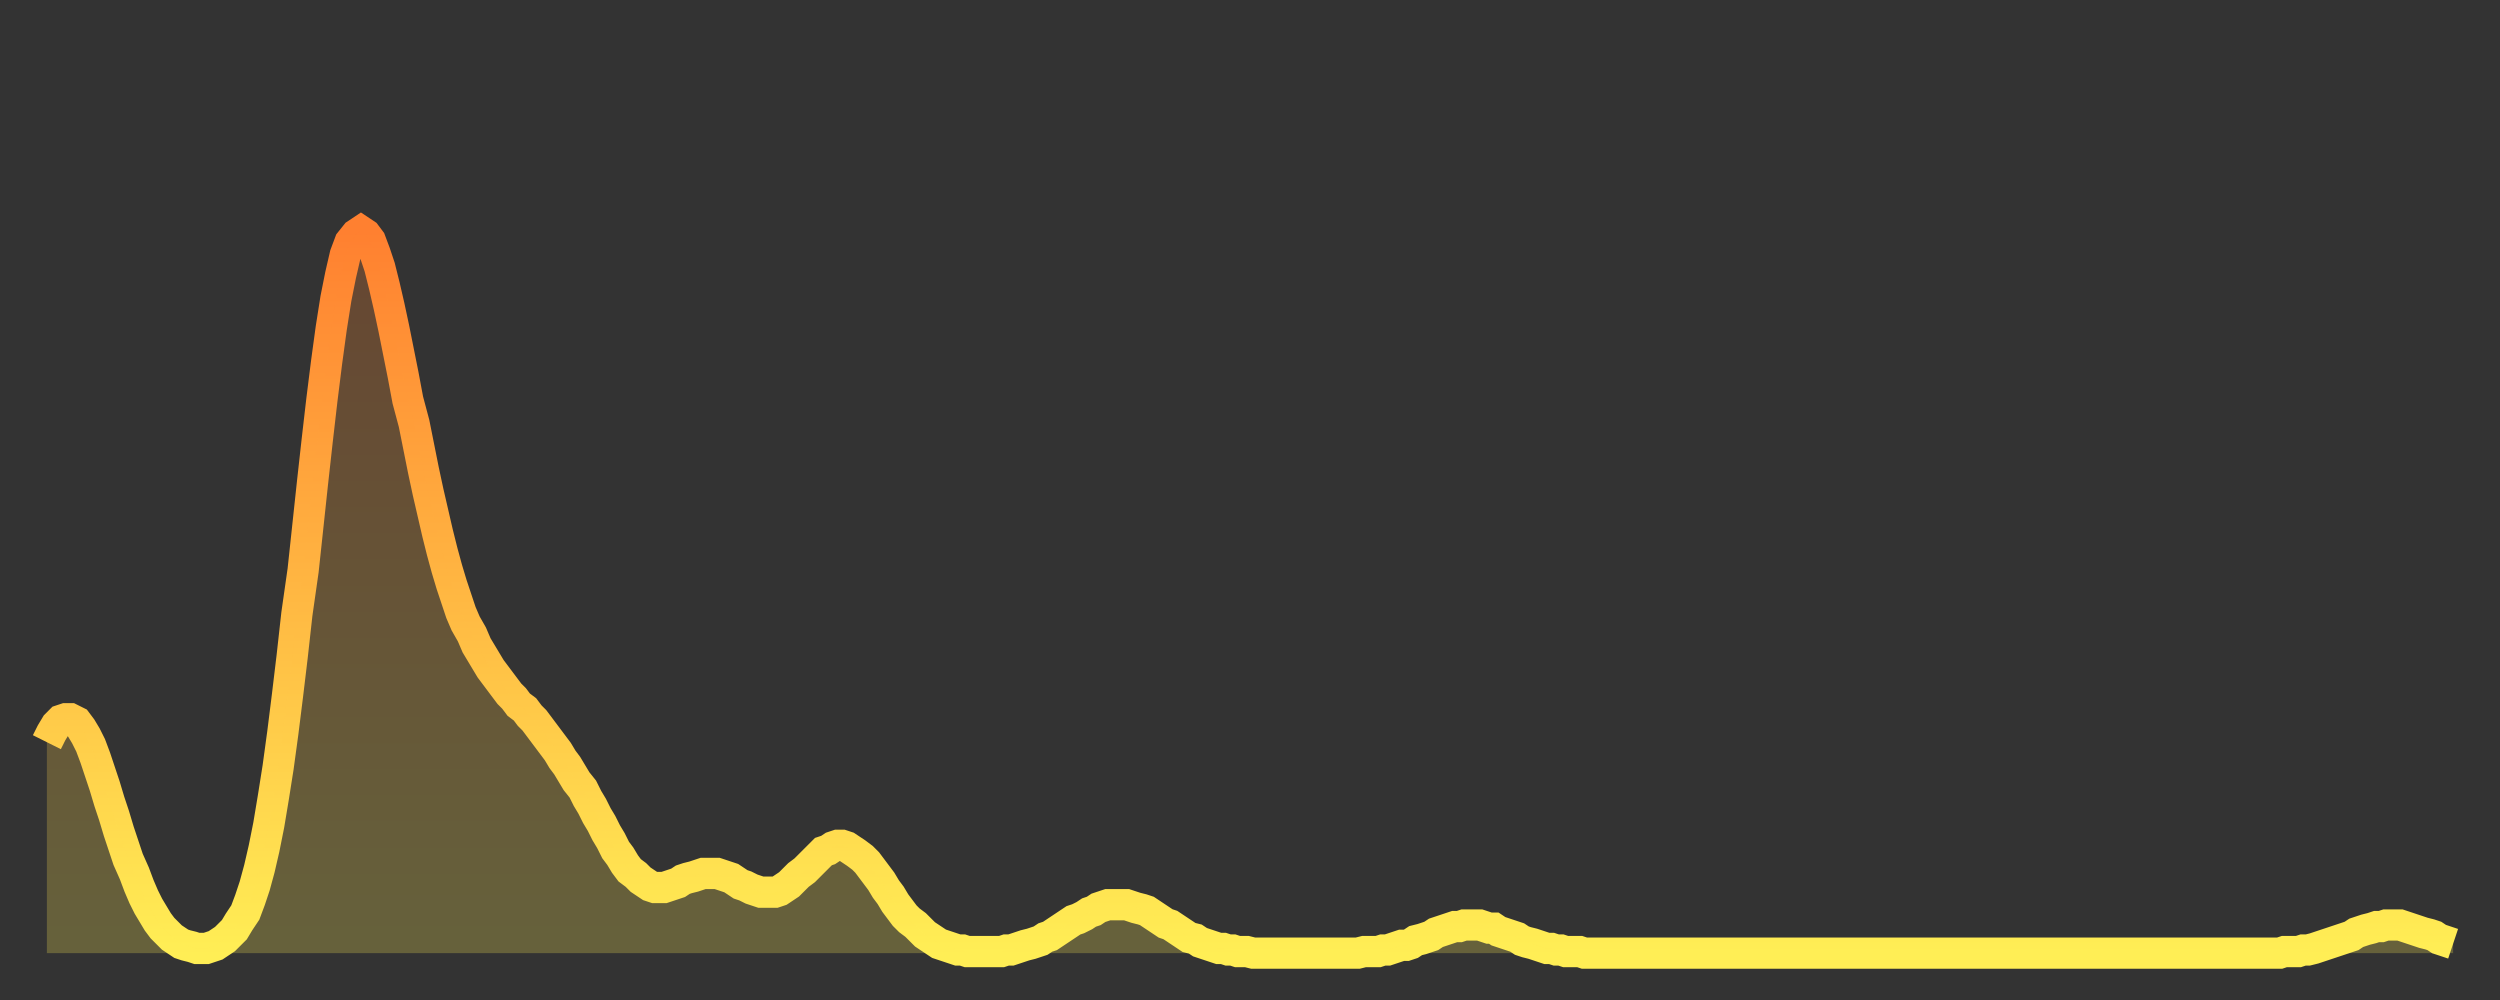 <?xml version="1.0" encoding="utf-8" ?>
<svg baseProfile="full" height="64" version="1.1" width="160" xmlns="http://www.w3.org/2000/svg" xmlns:ev="http://www.w3.org/2001/xml-events" xmlns:xlink="http://www.w3.org/1999/xlink"><rect width="100%" height="100%" fill="#333333" stroke="none"/><defs><linearGradient id="id315102" x1="0" x2="0" y1="0" y2="1"><stop offset="0%" stop-color="#ff8030" /><stop offset="50%" stop-color="#ffb742" /><stop offset="100%" stop-color="#ffee55" /></linearGradient></defs><g transform="translate(3,3)"><g><path d="M 0.0 44.5 0.3 43.9 0.6 43.4 0.9 43.1 1.2 43.0 1.5 43.0 1.9 43.2 2.2 43.6 2.5 44.1 2.8 44.7 3.1 45.5 3.4 46.4 3.7 47.3 4.0 48.3 4.3 49.2 4.6 50.2 4.9 51.1 5.2 52.0 5.6 52.9 5.9 53.7 6.2 54.4 6.5 55.0 6.8 55.5 7.1 56.0 7.4 56.4 7.7 56.7 8.0 57.0 8.3 57.2 8.6 57.4 8.9 57.5 9.3 57.6 9.6 57.7 9.9 57.7 10.2 57.7 10.5 57.6 10.8 57.5 11.1 57.3 11.4 57.1 11.7 56.8 12.0 56.5 12.3 56.0 12.7 55.4 13.0 54.6 13.3 53.7 13.6 52.6 13.9 51.3 14.2 49.8 14.5 48.0 14.8 46.1 15.1 43.9 15.4 41.5 15.7 39.0 16.0 36.3 16.4 33.5 16.7 30.7 17.0 27.9 17.3 25.2 17.6 22.6 17.9 20.2 18.2 18.0 18.5 16.1 18.8 14.6 19.1 13.3 19.4 12.5 19.8 12.0 20.1 11.8 20.4 12.0 20.7 12.4 21.0 13.2 21.3 14.1 21.6 15.3 21.9 16.6 22.2 18.0 22.5 19.5 22.8 21.0 23.1 22.6 23.5 24.1 23.8 25.6 24.1 27.1 24.4 28.5 24.7 29.8 25.0 31.1 25.3 32.3 25.6 33.4 25.9 34.4 26.2 35.3 26.5 36.2 26.8 36.9 27.2 37.6 27.5 38.3 27.8 38.8 28.1 39.3 28.4 39.8 28.7 40.2 29.0 40.6 29.3 41.0 29.6 41.4 29.9 41.7 30.2 42.1 30.6 42.4 30.9 42.8 31.2 43.1 31.5 43.5 31.8 43.9 32.1 44.3 32.4 44.7 32.7 45.1 33.0 45.6 33.3 46.0 33.6 46.5 33.9 47.0 34.3 47.5 34.6 48.1 34.9 48.6 35.2 49.2 35.5 49.7 35.8 50.3 36.1 50.8 36.4 51.4 36.7 51.8 37.0 52.3 37.3 52.7 37.7 53.0 38.0 53.3 38.3 53.5 38.6 53.7 38.9 53.8 39.2 53.8 39.5 53.8 39.8 53.7 40.1 53.6 40.4 53.5 40.7 53.3 41.0 53.2 41.4 53.1 41.7 53.0 42.0 52.9 42.3 52.9 42.6 52.9 42.9 52.9 43.2 53.0 43.5 53.1 43.8 53.2 44.1 53.4 44.4 53.6 44.7 53.7 45.1 53.9 45.4 54.0 45.7 54.1 46.0 54.1 46.3 54.1 46.6 54.1 46.9 54.0 47.2 53.8 47.5 53.6 47.8 53.3 48.1 53.0 48.5 52.7 48.8 52.4 49.1 52.1 49.4 51.8 49.7 51.5 50.0 51.4 50.3 51.2 50.6 51.1 50.9 51.1 51.2 51.2 51.5 51.4 51.8 51.6 52.2 51.9 52.5 52.2 52.8 52.6 53.1 53.0 53.4 53.4 53.7 53.9 54.0 54.3 54.3 54.8 54.6 55.2 54.9 55.6 55.2 55.9 55.6 56.2 55.9 56.5 56.2 56.8 56.5 57.0 56.8 57.2 57.1 57.4 57.4 57.5 57.7 57.6 58.0 57.7 58.3 57.8 58.6 57.8 58.9 57.9 59.3 57.9 59.6 57.9 59.9 57.9 60.2 57.9 60.5 57.9 60.8 57.9 61.1 57.9 61.4 57.8 61.7 57.8 62.0 57.7 62.3 57.6 62.6 57.5 63.0 57.4 63.3 57.3 63.6 57.2 63.9 57.0 64.2 56.9 64.5 56.7 64.8 56.5 65.1 56.3 65.4 56.1 65.7 55.9 66.0 55.8 66.4 55.6 66.7 55.4 67.0 55.3 67.3 55.1 67.6 55.0 67.9 54.9 68.2 54.9 68.5 54.9 68.8 54.9 69.1 54.9 69.4 55.0 69.7 55.1 70.1 55.2 70.4 55.3 70.7 55.5 71.0 55.7 71.3 55.9 71.6 56.1 71.9 56.2 72.2 56.4 72.5 56.6 72.8 56.8 73.1 57.0 73.5 57.1 73.8 57.3 74.1 57.4 74.4 57.5 74.7 57.6 75.0 57.7 75.3 57.7 75.6 57.8 75.9 57.8 76.2 57.9 76.5 57.9 76.8 57.9 77.2 58.0 77.5 58.0 77.8 58.0 78.1 58.0 78.4 58.0 78.7 58.0 79.0 58.0 79.3 58.0 79.6 58.0 79.9 58.0 80.2 58.0 80.5 58.0 80.9 58.0 81.2 58.0 81.5 58.0 81.8 58.0 82.1 58.0 82.4 58.0 82.7 58.0 83.0 58.0 83.3 58.0 83.6 58.0 83.9 58.0 84.3 57.9 84.6 57.9 84.9 57.9 85.2 57.9 85.5 57.8 85.8 57.8 86.1 57.7 86.4 57.6 86.7 57.5 87.0 57.5 87.3 57.4 87.6 57.2 88.0 57.1 88.3 57.0 88.6 56.9 88.9 56.7 89.2 56.6 89.5 56.5 89.8 56.4 90.1 56.3 90.4 56.3 90.7 56.2 91.0 56.2 91.4 56.2 91.7 56.2 92.0 56.3 92.3 56.4 92.6 56.4 92.9 56.6 93.2 56.7 93.5 56.8 93.8 56.9 94.1 57.0 94.4 57.2 94.7 57.3 95.1 57.4 95.4 57.5 95.7 57.6 96.0 57.7 96.3 57.7 96.6 57.8 96.9 57.8 97.2 57.9 97.5 57.9 97.8 57.9 98.1 57.9 98.4 58.0 98.8 58.0 99.1 58.0 99.4 58.0 99.7 58.0 100.0 58.0 100.3 58.0 100.6 58.0 100.9 58.0 101.2 58.0 101.5 58.0 101.8 58.0 102.2 58.0 102.5 58.0 102.8 58.0 103.1 58.0 103.4 58.0 103.7 58.0 104.0 58.0 104.3 58.0 104.6 58.0 104.9 58.0 105.2 58.0 105.5 58.0 105.9 58.0 106.2 58.0 106.5 58.0 106.8 58.0 107.1 58.0 107.4 58.0 107.7 58.0 108.0 58.0 108.3 58.0 108.6 58.0 108.9 58.0 109.3 58.0 109.6 58.0 109.9 58.0 110.2 58.0 110.5 58.0 110.8 58.0 111.1 58.0 111.4 58.0 111.7 58.0 112.0 58.0 112.3 58.0 112.6 58.0 113.0 58.0 113.3 58.0 113.6 58.0 113.9 58.0 114.2 58.0 114.5 58.0 114.8 58.0 115.1 58.0 115.4 58.0 115.7 58.0 116.0 58.0 116.3 58.0 116.7 58.0 117.0 58.0 117.3 58.0 117.6 58.0 117.9 58.0 118.2 58.0 118.5 58.0 118.8 58.0 119.1 58.0 119.4 58.0 119.7 58.0 120.1 58.0 120.4 58.0 120.7 58.0 121.0 58.0 121.3 58.0 121.6 58.0 121.9 58.0 122.2 58.0 122.5 58.0 122.8 58.0 123.1 58.0 123.4 58.0 123.8 58.0 124.1 58.0 124.4 58.0 124.7 58.0 125.0 58.0 125.3 58.0 125.6 58.0 125.9 58.0 126.2 58.0 126.5 58.0 126.8 58.0 127.2 58.0 127.5 58.0 127.8 58.0 128.1 58.0 128.4 58.0 128.7 58.0 129.0 58.0 129.3 58.0 129.6 58.0 129.9 58.0 130.2 58.0 130.5 58.0 130.9 58.0 131.2 58.0 131.5 58.0 131.8 58.0 132.1 58.0 132.4 58.0 132.7 58.0 133.0 58.0 133.3 58.0 133.6 58.0 133.9 58.0 134.2 58.0 134.6 58.0 134.9 58.0 135.2 58.0 135.5 58.0 135.8 58.0 136.1 58.0 136.4 58.0 136.7 58.0 137.0 58.0 137.3 58.0 137.6 58.0 138.0 58.0 138.3 58.0 138.6 58.0 138.9 58.0 139.2 58.0 139.5 58.0 139.8 58.0 140.1 58.0 140.4 58.0 140.7 58.0 141.0 58.0 141.3 58.0 141.7 58.0 142.0 58.0 142.3 58.0 142.6 58.0 142.9 58.0 143.2 57.9 143.5 57.9 143.8 57.9 144.1 57.9 144.4 57.8 144.7 57.8 145.1 57.7 145.4 57.6 145.7 57.5 146.0 57.4 146.3 57.3 146.6 57.2 146.9 57.1 147.2 57.0 147.5 56.9 147.8 56.7 148.1 56.6 148.4 56.5 148.8 56.4 149.1 56.3 149.4 56.3 149.7 56.2 150.0 56.2 150.3 56.2 150.6 56.2 150.9 56.3 151.2 56.4 151.5 56.5 151.8 56.6 152.1 56.7 152.5 56.8 152.8 56.9 153.1 57.1 153.4 57.2 153.7 57.3 154.0 57.4" fill="none" id="graph-curve" opacity="1" stroke="url(#id315102)" stroke-width="2" /><path d="M 0 58 L 0.0 44.5 0.3 43.9 0.6 43.4 0.9 43.1 1.2 43.0 1.5 43.0 1.9 43.2 2.2 43.6 2.5 44.1 2.8 44.7 3.1 45.5 3.4 46.4 3.7 47.3 4.0 48.3 4.3 49.2 4.6 50.2 4.9 51.1 5.2 52.0 5.6 52.9 5.9 53.7 6.2 54.4 6.5 55.0 6.8 55.5 7.1 56.0 7.4 56.4 7.7 56.7 8.0 57.0 8.3 57.2 8.6 57.4 8.9 57.5 9.3 57.6 9.6 57.7 9.9 57.7 10.2 57.7 10.5 57.6 10.8 57.5 11.1 57.3 11.4 57.1 11.7 56.8 12.0 56.5 12.3 56.0 12.7 55.4 13.0 54.6 13.3 53.7 13.6 52.6 13.9 51.3 14.2 49.8 14.5 48.0 14.8 46.1 15.1 43.9 15.4 41.5 15.7 39.0 16.0 36.3 16.4 33.5 16.7 30.7 17.0 27.9 17.3 25.2 17.6 22.6 17.9 20.2 18.2 18.0 18.5 16.1 18.8 14.6 19.1 13.3 19.4 12.5 19.8 12.0 20.1 11.8 20.4 12.0 20.7 12.4 21.0 13.2 21.3 14.1 21.6 15.3 21.9 16.6 22.2 18.0 22.5 19.5 22.8 21.0 23.1 22.6 23.5 24.1 23.8 25.6 24.1 27.1 24.4 28.5 24.7 29.8 25.0 31.1 25.3 32.3 25.6 33.4 25.9 34.4 26.2 35.3 26.5 36.2 26.8 36.9 27.2 37.6 27.5 38.3 27.8 38.8 28.1 39.3 28.4 39.8 28.7 40.2 29.0 40.6 29.3 41.0 29.6 41.4 29.9 41.7 30.2 42.1 30.6 42.4 30.9 42.8 31.2 43.1 31.5 43.5 31.8 43.9 32.1 44.3 32.4 44.7 32.7 45.1 33.0 45.6 33.3 46.0 33.6 46.5 33.9 47.0 34.3 47.5 34.6 48.1 34.9 48.6 35.2 49.2 35.5 49.7 35.8 50.3 36.1 50.8 36.4 51.4 36.7 51.8 37.0 52.3 37.3 52.7 37.7 53.0 38.0 53.3 38.3 53.5 38.6 53.7 38.9 53.8 39.2 53.8 39.5 53.8 39.8 53.7 40.1 53.6 40.4 53.5 40.7 53.3 41.0 53.2 41.4 53.1 41.7 53.0 42.0 52.9 42.3 52.9 42.6 52.9 42.9 52.9 43.2 53.0 43.5 53.1 43.8 53.2 44.1 53.4 44.4 53.6 44.7 53.7 45.1 53.9 45.4 54.0 45.7 54.1 46.0 54.1 46.3 54.1 46.6 54.1 46.9 54.0 47.2 53.8 47.5 53.6 47.8 53.3 48.1 53.0 48.5 52.7 48.8 52.4 49.1 52.1 49.4 51.8 49.7 51.5 50.0 51.4 50.3 51.2 50.6 51.1 50.9 51.1 51.2 51.2 51.5 51.4 51.8 51.6 52.2 51.9 52.5 52.2 52.8 52.6 53.1 53.0 53.4 53.4 53.7 53.9 54.0 54.3 54.3 54.8 54.6 55.2 54.9 55.6 55.2 55.9 55.6 56.2 55.9 56.5 56.2 56.8 56.5 57.0 56.8 57.2 57.1 57.4 57.4 57.5 57.7 57.6 58.0 57.7 58.3 57.8 58.6 57.8 58.9 57.9 59.3 57.9 59.6 57.9 59.9 57.9 60.2 57.9 60.5 57.9 60.8 57.9 61.1 57.9 61.4 57.8 61.7 57.8 62.0 57.7 62.3 57.6 62.6 57.5 63.0 57.4 63.3 57.3 63.6 57.2 63.9 57.0 64.2 56.9 64.5 56.7 64.8 56.5 65.1 56.3 65.4 56.1 65.7 55.9 66.0 55.8 66.4 55.6 66.7 55.4 67.0 55.3 67.3 55.1 67.6 55.0 67.9 54.9 68.2 54.9 68.5 54.9 68.8 54.9 69.1 54.9 69.4 55.0 69.7 55.1 70.1 55.2 70.4 55.3 70.7 55.5 71.0 55.7 71.3 55.9 71.6 56.1 71.9 56.2 72.2 56.4 72.5 56.6 72.8 56.8 73.1 57.0 73.5 57.1 73.8 57.3 74.1 57.4 74.4 57.5 74.7 57.6 75.0 57.7 75.3 57.7 75.6 57.8 75.9 57.8 76.2 57.9 76.5 57.9 76.8 57.9 77.2 58.0 77.5 58.0 77.8 58.0 78.1 58.0 78.4 58.0 78.7 58.0 79.0 58.0 79.3 58.0 79.6 58.0 79.9 58.0 80.2 58.0 80.5 58.0 80.9 58.0 81.2 58.0 81.5 58.0 81.8 58.0 82.1 58.0 82.4 58.0 82.7 58.0 83.0 58.0 83.3 58.0 83.6 58.0 83.9 58.0 84.3 57.9 84.6 57.9 84.9 57.9 85.2 57.9 85.5 57.8 85.8 57.8 86.1 57.7 86.4 57.6 86.7 57.5 87.0 57.5 87.3 57.4 87.6 57.2 88.0 57.1 88.3 57.0 88.6 56.9 88.9 56.7 89.2 56.6 89.5 56.5 89.8 56.4 90.1 56.3 90.4 56.3 90.7 56.2 91.0 56.2 91.4 56.2 91.7 56.2 92.0 56.3 92.3 56.4 92.6 56.4 92.9 56.6 93.2 56.7 93.5 56.8 93.8 56.9 94.1 57.0 94.4 57.2 94.7 57.3 95.1 57.4 95.4 57.5 95.7 57.6 96.0 57.7 96.3 57.7 96.6 57.8 96.9 57.8 97.2 57.9 97.5 57.9 97.8 57.9 98.1 57.9 98.4 58.0 98.8 58.0 99.1 58.0 99.4 58.0 99.7 58.0 100.0 58.0 100.3 58.0 100.6 58.0 100.9 58.0 101.2 58.0 101.5 58.0 101.8 58.0 102.2 58.0 102.5 58.0 102.8 58.0 103.1 58.0 103.4 58.0 103.7 58.0 104.0 58.0 104.3 58.0 104.6 58.0 104.9 58.0 105.2 58.0 105.5 58.0 105.9 58.0 106.2 58.0 106.5 58.0 106.8 58.0 107.1 58.0 107.4 58.0 107.7 58.0 108.0 58.0 108.3 58.0 108.6 58.0 108.9 58.0 109.3 58.0 109.6 58.0 109.9 58.0 110.2 58.0 110.5 58.0 110.8 58.0 111.1 58.0 111.4 58.0 111.7 58.0 112.0 58.0 112.3 58.0 112.6 58.0 113.0 58.0 113.3 58.0 113.6 58.0 113.9 58.0 114.2 58.0 114.5 58.0 114.8 58.0 115.1 58.0 115.4 58.0 115.7 58.0 116.0 58.0 116.3 58.0 116.7 58.0 117.0 58.0 117.3 58.0 117.6 58.0 117.9 58.0 118.2 58.0 118.5 58.0 118.8 58.0 119.1 58.0 119.4 58.0 119.7 58.0 120.1 58.0 120.4 58.0 120.7 58.0 121.0 58.0 121.3 58.0 121.6 58.0 121.9 58.0 122.2 58.0 122.5 58.0 122.8 58.0 123.1 58.0 123.4 58.0 123.8 58.0 124.1 58.0 124.4 58.0 124.7 58.0 125.0 58.0 125.3 58.0 125.6 58.0 125.9 58.0 126.2 58.0 126.5 58.0 126.8 58.0 127.2 58.0 127.5 58.0 127.8 58.0 128.1 58.0 128.4 58.0 128.7 58.0 129.0 58.0 129.3 58.0 129.6 58.0 129.9 58.0 130.2 58.0 130.5 58.0 130.9 58.0 131.2 58.0 131.5 58.0 131.8 58.0 132.1 58.0 132.4 58.0 132.7 58.0 133.0 58.0 133.3 58.0 133.6 58.0 133.9 58.0 134.2 58.0 134.6 58.0 134.9 58.0 135.2 58.0 135.5 58.0 135.8 58.0 136.1 58.0 136.4 58.0 136.7 58.0 137.0 58.0 137.3 58.0 137.6 58.0 138.0 58.0 138.3 58.0 138.6 58.0 138.9 58.0 139.2 58.0 139.5 58.0 139.8 58.0 140.1 58.0 140.4 58.0 140.7 58.0 141.0 58.0 141.3 58.0 141.7 58.0 142.0 58.0 142.3 58.0 142.6 58.0 142.9 58.0 143.2 57.9 143.5 57.9 143.8 57.9 144.1 57.9 144.4 57.8 144.7 57.8 145.1 57.7 145.4 57.6 145.7 57.5 146.0 57.4 146.3 57.3 146.6 57.2 146.9 57.1 147.2 57.0 147.5 56.9 147.8 56.7 148.1 56.6 148.4 56.5 148.8 56.4 149.1 56.3 149.4 56.3 149.7 56.2 150.0 56.2 150.3 56.2 150.6 56.2 150.9 56.3 151.2 56.4 151.5 56.5 151.8 56.6 152.1 56.7 152.5 56.8 152.8 56.9 153.1 57.1 153.4 57.2 153.7 57.3 154.0 57.4 154 58" fill="url(#id315102)" fill-opacity=".25" id="graph-shadow" /></g></g></svg>